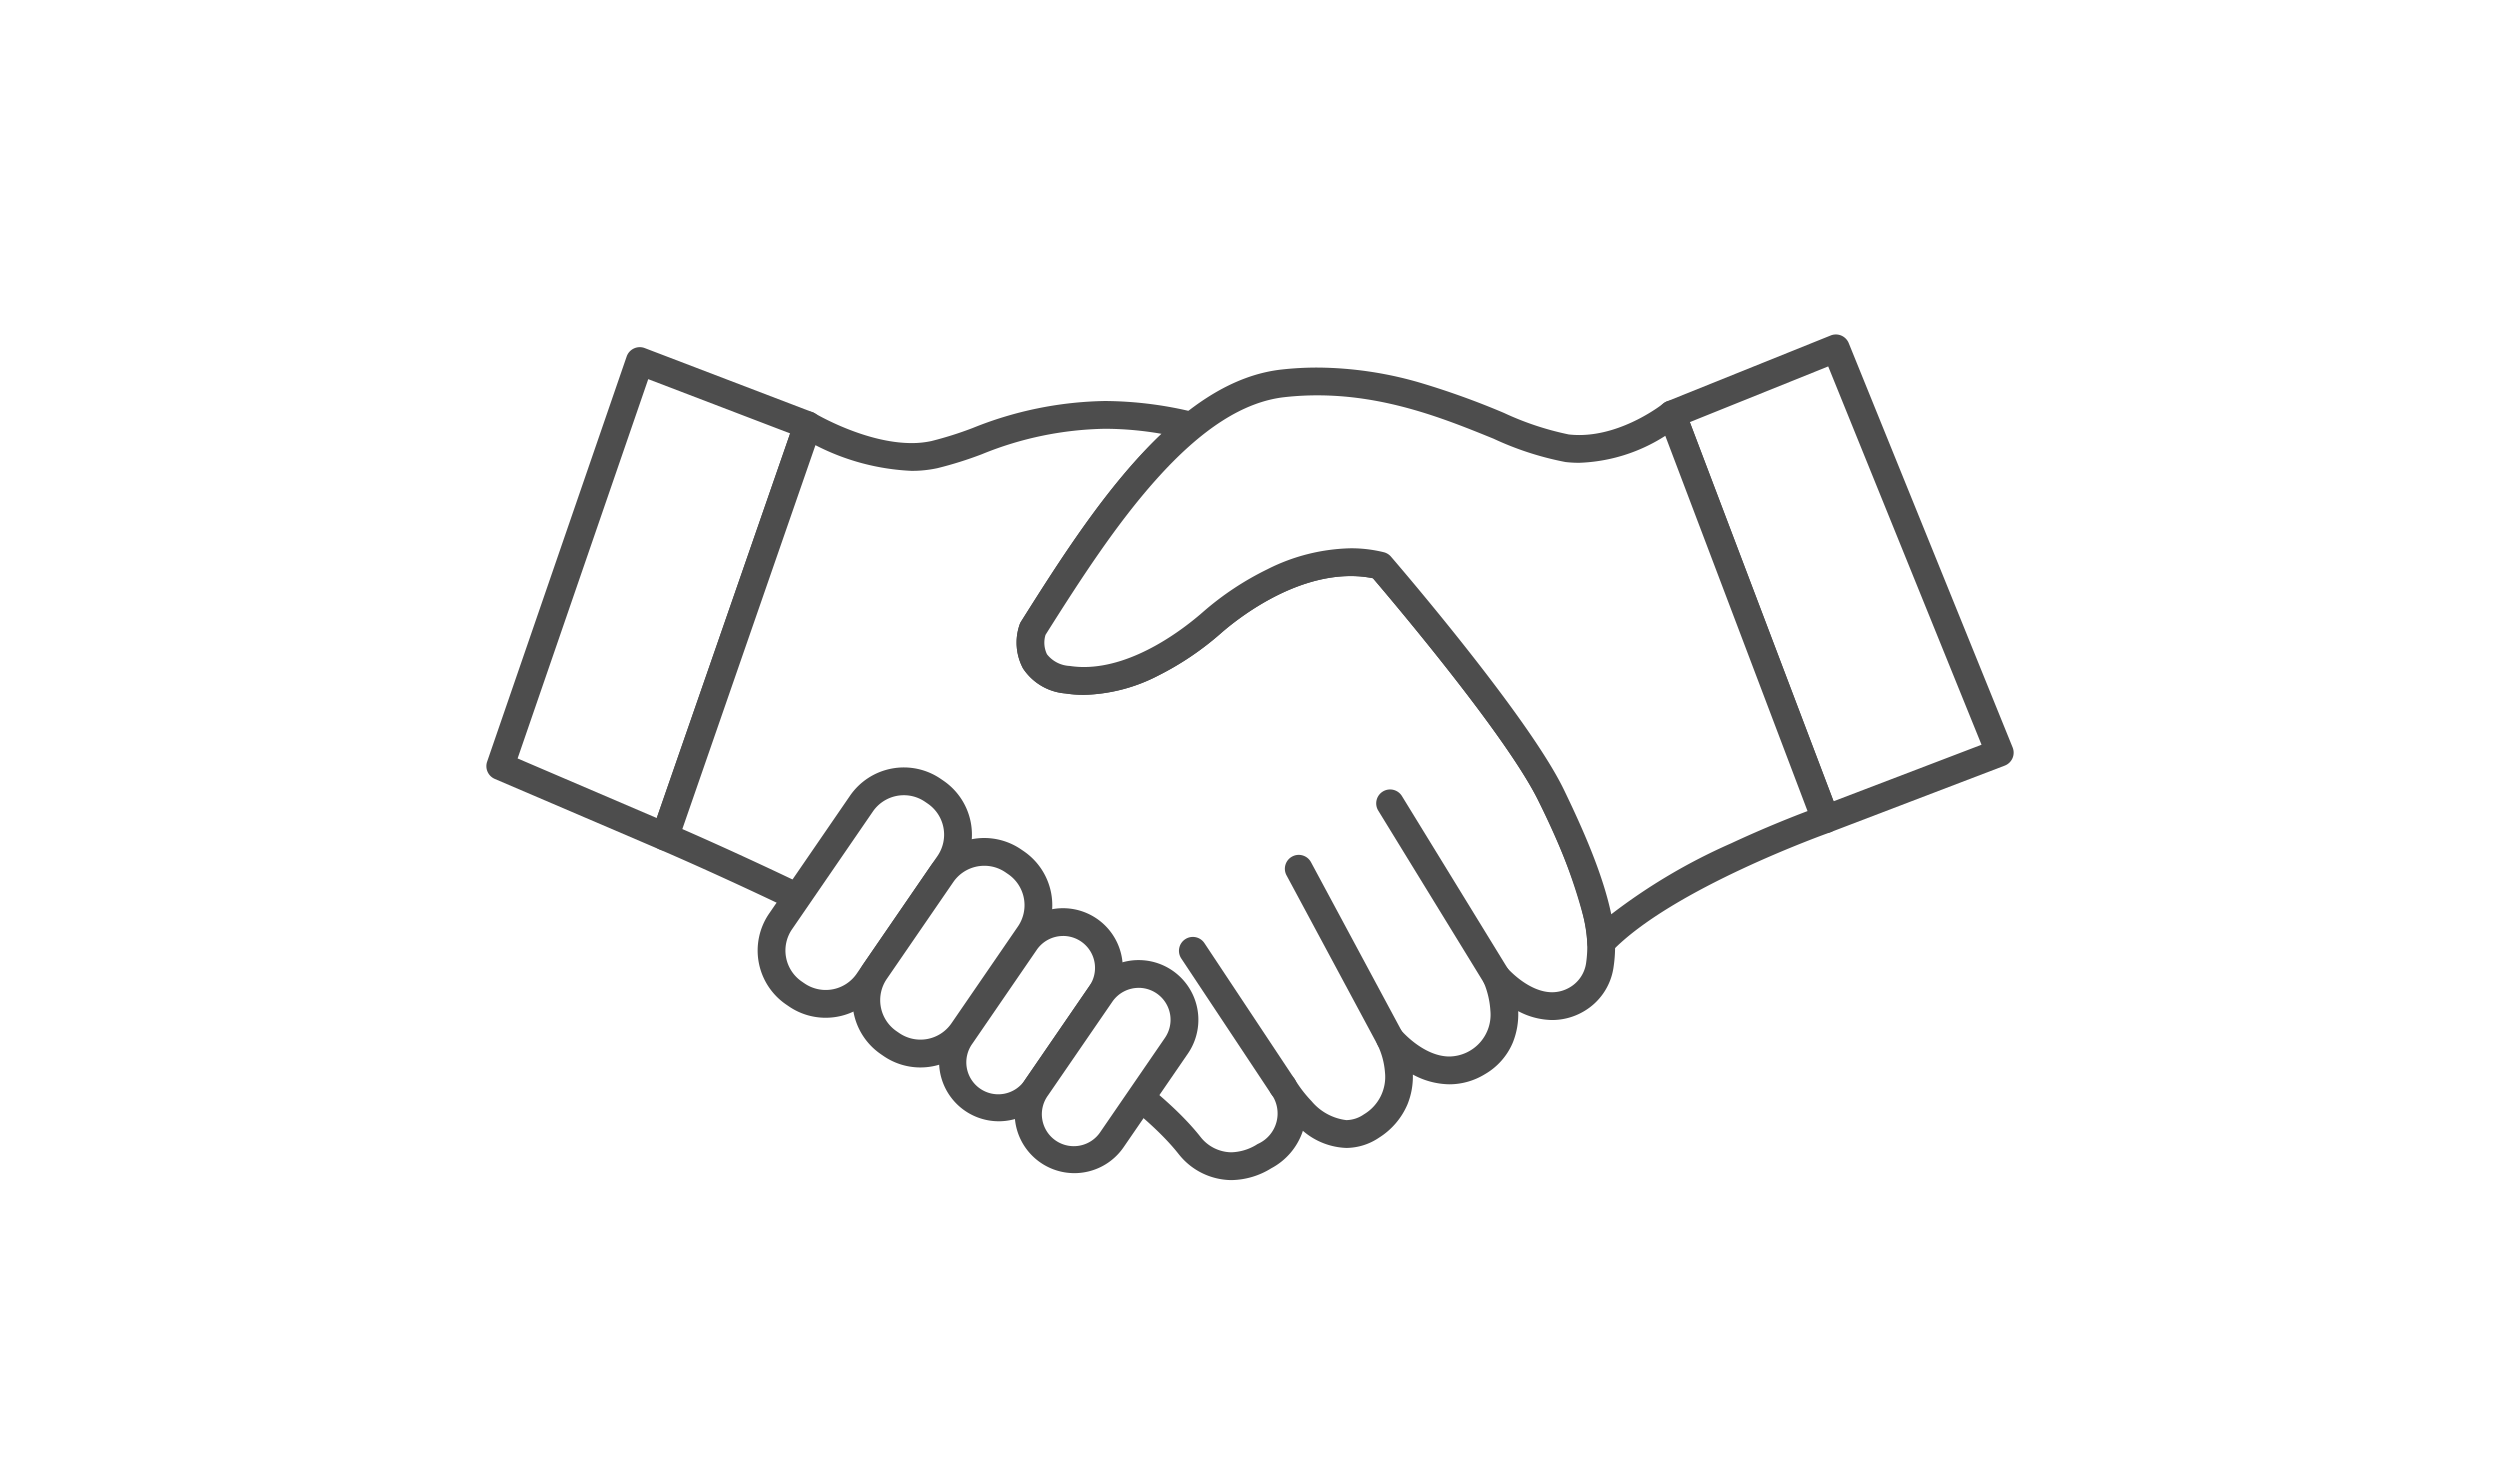 <svg xmlns="http://www.w3.org/2000/svg" xmlns:xlink="http://www.w3.org/1999/xlink" width="270" height="160" viewBox="0 0 270 160">
  <rect x="0" y="0" width="270" height="160" fill="#808080" stroke="none"/>
  <defs>
    <clipPath id="clip-path">
      <rect id="長方形_9864" data-name="長方形 9864" width="164.941" height="91.325" transform="translate(0 0)" fill="none"/>
    </clipPath>
    <clipPath id="clip-カスタムサイズ_1">
      <rect width="270" height="160"/>
    </clipPath>
  </defs>
  <g id="カスタムサイズ_1" data-name="カスタムサイズ – 1" clip-path="url(#clip-カスタムサイズ_1)">
    <rect width="270" height="160" fill="#fff"/>
    <g id="グループ_15715" data-name="グループ 15715">
      <rect id="白枠" width="270" height="160" fill="#fff"/>
      <g id="illust" transform="translate(52.53 36.123)">
        <path id="パス_37562" data-name="パス 37562" d="M19.288,54.237,34.7,9.8,16.567,2.87,1.5,46.619Z" fill="#fff"/>
        <g id="グループ_15714" data-name="グループ 15714">
          <g id="グループ_15713" data-name="グループ 15713" clip-path="url(#clip-path)">
            <path id="パス_37563" data-name="パス 37563" d="M19.288,55.737a1.5,1.5,0,0,1-.59-.121L.909,48a1.5,1.5,0,0,1-.828-1.867L15.149,2.382A1.5,1.5,0,0,1,17.1,1.469L35.234,8.4a1.5,1.5,0,0,1,.881,1.893L20.706,54.729a1.5,1.5,0,0,1-1.417,1.009ZM3.372,45.789,18.4,52.224,32.805,10.686,17.481,4.825Z" fill="#4d4d4d"/>
            <path id="パス_37564" data-name="パス 37564" d="M76.175,9.876C69.59,15.142,63.952,23.968,59.013,31.807c0,0-1.712,4.623,3.767,5.479s11.472-2.568,15.581-6.164,11.414-7.839,18.206-6.145c0,0,14.667,17,18.458,24.838,3.817,7.89,8.414,18.782,2.7,22.016-4.438,2.509-8.637-2.472-8.637-2.472s2.922,6.292-2.022,9.245S97.6,76.069,97.6,76.069s3.169,6-2,9.407-9.568-4.238-9.568-4.238c2.826,5.169-2.022,7.512-2.022,7.512a6.033,6.033,0,0,1-8.037-1.123C65.114,73.757,19.289,54.238,19.289,54.238L34.7,9.805s7.534,4.537,13.7,3.168,13.235-6.607,27.778-3.1" fill="#fff"/>
            <path id="パス_37565" data-name="パス 37565" d="M66.791,7.186a41.131,41.131,0,0,1,9.736,1.232,1.5,1.5,0,0,1,.585,2.63C70.619,16.24,64.952,25.2,60.387,32.44a2.878,2.878,0,0,0,.158,2.1A3.308,3.308,0,0,0,63.012,35.8a9.837,9.837,0,0,0,1.515.115c5.483,0,10.81-4.144,12.846-5.926a31.75,31.75,0,0,1,6.965-4.624,20.831,20.831,0,0,1,9.024-2.277,14.758,14.758,0,0,1,3.568.429A1.5,1.5,0,0,1,97.7,24c.6.7,14.84,17.241,18.673,25.165a64.686,64.686,0,0,1,5.038,13.083,15.219,15.219,0,0,1,.308,6.18,6.593,6.593,0,0,1-3.261,4.712,6.749,6.749,0,0,1-3.356.9,8,8,0,0,1-3.667-.961,8.153,8.153,0,0,1-.59,3.417,7.132,7.132,0,0,1-3.016,3.4,7.364,7.364,0,0,1-3.818,1.086,8.468,8.468,0,0,1-3.953-1.054,7.981,7.981,0,0,1-.58,3.218,7.886,7.886,0,0,1-3.054,3.587,6.393,6.393,0,0,1-3.551,1.121A7.589,7.589,0,0,1,88.179,86q-.021.071-.044.143a7.094,7.094,0,0,1-3.366,3.907,8.359,8.359,0,0,1-4.33,1.278,7.329,7.329,0,0,1-5.595-2.713q-.026-.03-.05-.061c-4.307-5.5-15.34-12.928-31.906-21.479C30.268,60.558,18.815,55.667,18.7,55.618a1.5,1.5,0,0,1-.829-1.872L33.282,9.313a1.5,1.5,0,0,1,2.191-.793c.052.031,5.411,3.21,10.449,3.21a9.95,9.95,0,0,0,2.15-.222,38.809,38.809,0,0,0,4.435-1.4A39.735,39.735,0,0,1,66.791,7.186Zm6.126,3.545a35.829,35.829,0,0,0-6.126-.545A36.67,36.67,0,0,0,53.519,12.93a40.881,40.881,0,0,1-4.8,1.507,12.95,12.95,0,0,1-2.8.293,25.05,25.05,0,0,1-10.381-2.775L21.162,53.415C24.52,54.883,34,59.11,44.247,64.4c7.484,3.863,13.912,7.531,19.105,10.9,6.557,4.257,11.193,8.082,13.777,11.369a4.294,4.294,0,0,0,3.309,1.656,5.5,5.5,0,0,0,2.718-.808,1.248,1.248,0,0,1,.2-.115,3.6,3.6,0,0,0,1.364-5.444,1.5,1.5,0,0,1,2.616-1.468A13.6,13.6,0,0,0,89.117,82.8a5.8,5.8,0,0,0,3.759,2.05,3.406,3.406,0,0,0,1.9-.626,4.7,4.7,0,0,0,2.272-4.53,8.294,8.294,0,0,0-.777-2.926,1.5,1.5,0,0,1,2.486-1.651c.021.025,2.416,2.862,5.255,2.862a4.514,4.514,0,0,0,4.42-4.941,9.344,9.344,0,0,0-.712-3.05,1.5,1.5,0,0,1,2.509-1.594c.02.023,2.287,2.645,4.873,2.645a3.735,3.735,0,0,0,1.879-.512,3.627,3.627,0,0,0,1.793-2.677,12.556,12.556,0,0,0-.293-4.954,62.074,62.074,0,0,0-4.81-12.425C110.317,43.527,97.907,28.856,95.75,26.33a11.914,11.914,0,0,0-2.389-.237c-6.47,0-12.362,4.714-14.013,6.158a31.875,31.875,0,0,1-6.754,4.571,18.367,18.367,0,0,1-8.067,2.1,12.847,12.847,0,0,1-1.979-.151,6.063,6.063,0,0,1-4.6-2.72,5.933,5.933,0,0,1-.343-4.761,1.5,1.5,0,0,1,.138-.279C61.913,24.39,66.986,16.338,72.918,10.73Z" fill="#4d4d4d"/>
            <path id="パス_37566" data-name="パス 37566" d="M128.047,8.625l16.578,43.729,18.816-7.191L145.744,1.5Z" fill="#fff"/>
            <path id="パス_37567" data-name="パス 37567" d="M145.743,0a1.5,1.5,0,0,1,1.391.937l17.7,43.663a1.5,1.5,0,0,1-.855,1.965L145.16,53.755a1.5,1.5,0,0,1-1.938-.869L126.644,9.156a1.5,1.5,0,0,1,.842-1.923l17.7-7.125A1.5,1.5,0,0,1,145.743,0Zm15.733,44.309L144.916,3.45,129.97,9.467l15.524,40.948Z" fill="#4d4d4d"/>
            <line id="線_6248" data-name="線 6248" x1="11.484" y1="18.719" transform="translate(97.601 50.64)" fill="#fff"/>
            <path id="線_6249" data-name="線 6249" d="M11.485,20.219a1.5,1.5,0,0,1-1.28-.716L-1.279.784A1.5,1.5,0,0,1-.784-1.279a1.5,1.5,0,0,1,2.063.494L12.763,17.935a1.5,1.5,0,0,1-1.277,2.285Z" transform="translate(97.601 50.64)" fill="#4d4d4d"/>
            <line id="線_6250" data-name="線 6250" x1="9.865" y1="18.364" transform="translate(87.736 57.704)" fill="#fff"/>
            <path id="線_6251" data-name="線 6251" d="M9.866,19.864a1.5,1.5,0,0,1-1.323-.79L-1.321.71A1.5,1.5,0,0,1-.71-1.321,1.5,1.5,0,0,1,1.321-.71l9.865,18.364a1.5,1.5,0,0,1-1.32,2.21Z" transform="translate(87.736 57.704)" fill="#4d4d4d"/>
            <line id="線_6252" data-name="線 6252" x1="9.735" y1="14.672" transform="translate(76.299 66.565)" fill="#fff"/>
            <path id="線_6253" data-name="線 6253" d="M9.736,16.172A1.5,1.5,0,0,1,8.485,15.5L-1.25.829A1.5,1.5,0,0,1-.829-1.25,1.5,1.5,0,0,1,1.25-.829l9.735,14.672a1.5,1.5,0,0,1-1.249,2.329Z" transform="translate(76.299 66.565)" fill="#4d4d4d"/>
            <path id="パス_37568" data-name="パス 37568" d="M33.5,71.318l-.291-.2a5.559,5.559,0,0,1-1.437-7.73L40.5,50.675a5.56,5.56,0,0,1,7.73-1.437l.291.2a5.56,5.56,0,0,1,1.437,7.73L41.231,69.881a5.56,5.56,0,0,1-7.73,1.437" fill="#fff"/>
            <path id="パス_37569" data-name="パス 37569" d="M36.642,73.795a7.02,7.02,0,0,1-3.99-1.24l-.292-.2a7.06,7.06,0,0,1-1.824-9.815l8.728-12.713A7.058,7.058,0,0,1,49.08,48l.292.2A7.06,7.06,0,0,1,51.2,58.017L42.468,70.73A7.064,7.064,0,0,1,36.642,73.795ZM45.09,49.761a4.065,4.065,0,0,0-3.352,1.763L33.01,64.237a4.059,4.059,0,0,0,1.049,5.644l.292.2a4.058,4.058,0,0,0,5.644-1.05l8.728-12.713a4.064,4.064,0,0,0-1.049-5.644l-.292-.2A4.032,4.032,0,0,0,45.09,49.761Z" fill="#4d4d4d"/>
            <path id="パス_37570" data-name="パス 37570" d="M43.733,76.684l-.291-.2a5.56,5.56,0,0,1-1.437-7.73l7.181-10.459a5.559,5.559,0,0,1,7.73-1.437l.291.2a5.56,5.56,0,0,1,1.437,7.73L51.463,75.247a5.56,5.56,0,0,1-7.73,1.437" fill="#fff"/>
            <path id="パス_37571" data-name="パス 37571" d="M46.874,79.161a7.02,7.02,0,0,1-3.99-1.24l-.291-.2a7.068,7.068,0,0,1-1.824-9.815l7.181-10.459a7.058,7.058,0,0,1,9.815-1.825l.292.2a7.068,7.068,0,0,1,1.824,9.815L52.7,76.1A7.064,7.064,0,0,1,46.874,79.161Zm6.9-21.779a4.063,4.063,0,0,0-3.351,1.763L43.242,69.6a4.065,4.065,0,0,0,1.05,5.644l.291.2a4.058,4.058,0,0,0,5.644-1.05l7.181-10.459a4.065,4.065,0,0,0-1.049-5.644l-.292-.2A4.036,4.036,0,0,0,53.774,57.381Z" fill="#4d4d4d"/>
            <path id="パス_37572" data-name="パス 37572" d="M52.538,82.605h0a4.949,4.949,0,0,1-1.279-6.882L58.2,65.612a4.949,4.949,0,0,1,8.161,5.6L59.42,81.326a4.95,4.95,0,0,1-6.882,1.279" fill="#fff"/>
            <path id="パス_37573" data-name="パス 37573" d="M55.335,84.974a6.45,6.45,0,0,1-5.313-10.1l6.941-10.111a6.449,6.449,0,1,1,10.634,7.3L60.657,82.175A6.452,6.452,0,0,1,55.335,84.974Zm6.95-20.011a3.454,3.454,0,0,0-2.849,1.5L52.5,76.572a3.45,3.45,0,1,0,5.688,3.9l6.941-10.112a3.45,3.45,0,0,0-2.839-5.4Z" fill="#4d4d4d"/>
            <path id="パス_37574" data-name="パス 37574" d="M60.7,88.208h0a4.949,4.949,0,0,1-1.279-6.882l6.941-10.111a4.949,4.949,0,0,1,8.161,5.6L67.581,86.929A4.95,4.95,0,0,1,60.7,88.208" fill="#fff"/>
            <path id="パス_37575" data-name="パス 37575" d="M63.5,90.577a6.45,6.45,0,0,1-5.313-10.1l6.941-10.111a6.449,6.449,0,1,1,10.634,7.3L68.818,87.778A6.452,6.452,0,0,1,63.5,90.577Zm6.95-20.011a3.454,3.454,0,0,0-2.849,1.5L60.657,82.175a3.45,3.45,0,1,0,5.688,3.9l6.941-10.112a3.45,3.45,0,0,0-2.839-5.4Z" fill="#4d4d4d"/>
            <path id="パス_37576" data-name="パス 37576" d="M120.394,65.654c-.244-4.69-2.962-10.862-5.37-15.839-3.791-7.838-18.457-24.839-18.457-24.839-6.793-1.693-14.1,2.55-18.206,6.146s-10.1,7.02-15.582,6.164-3.767-5.479-3.767-5.479c7.246-11.5,16.267-25.343,27.054-26.532,14.04-1.549,24.656,6.327,30.649,7.012s11.331-3.663,11.331-3.663l16.579,43.73s-17.376,6.109-24.231,13.3" fill="#fff"/>
            <path id="パス_37577" data-name="パス 37577" d="M120.394,67.154a1.5,1.5,0,0,1-1.5-1.422c-.231-4.439-2.912-10.489-5.222-15.264-3.357-6.94-15.767-21.613-17.923-24.14a11.925,11.925,0,0,0-2.388-.237c-6.473,0-12.362,4.714-14.013,6.159a31.9,31.9,0,0,1-6.756,4.571,18.375,18.375,0,0,1-8.068,2.1,12.843,12.843,0,0,1-1.977-.151,6.064,6.064,0,0,1-4.6-2.72,5.933,5.933,0,0,1-.343-4.761,1.5,1.5,0,0,1,.138-.279c3.953-6.275,7.872-12.322,12.35-17.333C75.527,7.593,80.7,4.358,85.9,3.784a35.141,35.141,0,0,1,3.838-.21,40.386,40.386,0,0,1,11.191,1.663A86.157,86.157,0,0,1,109.9,8.474a31.7,31.7,0,0,0,6.99,2.323,9.991,9.991,0,0,0,1.13.064c4.823,0,9.043-3.367,9.085-3.4a1.5,1.5,0,0,1,2.348.633l16.579,43.73a1.5,1.5,0,0,1-.905,1.947c-.17.06-17.117,6.075-23.643,12.92A1.5,1.5,0,0,1,120.394,67.154ZM93.362,23.092a14.766,14.766,0,0,1,3.568.428A1.5,1.5,0,0,1,97.7,24c.6.7,14.839,17.241,18.672,25.166,1.972,4.076,4.2,9.06,5.114,13.452a62.474,62.474,0,0,1,12.957-7.666c3.466-1.617,6.527-2.829,8.24-3.478L127.322,10.946a18.352,18.352,0,0,1-9.307,2.914,13,13,0,0,1-1.471-.083,33.1,33.1,0,0,1-7.778-2.524C103.635,9.168,97.25,6.574,89.74,6.574a32.129,32.129,0,0,0-3.509.192c-4.435.489-8.982,3.4-13.9,8.907-4.284,4.795-8.1,10.664-11.944,16.767a2.878,2.878,0,0,0,.158,2.1A3.308,3.308,0,0,0,63.011,35.8a9.835,9.835,0,0,0,1.513.115c5.483,0,10.813-4.144,12.849-5.926a31.721,31.721,0,0,1,6.964-4.625A20.831,20.831,0,0,1,93.362,23.092Z" fill="#4d4d4d"/>
          </g>
        </g>
      </g>
    </g>
  </g>
</svg>

